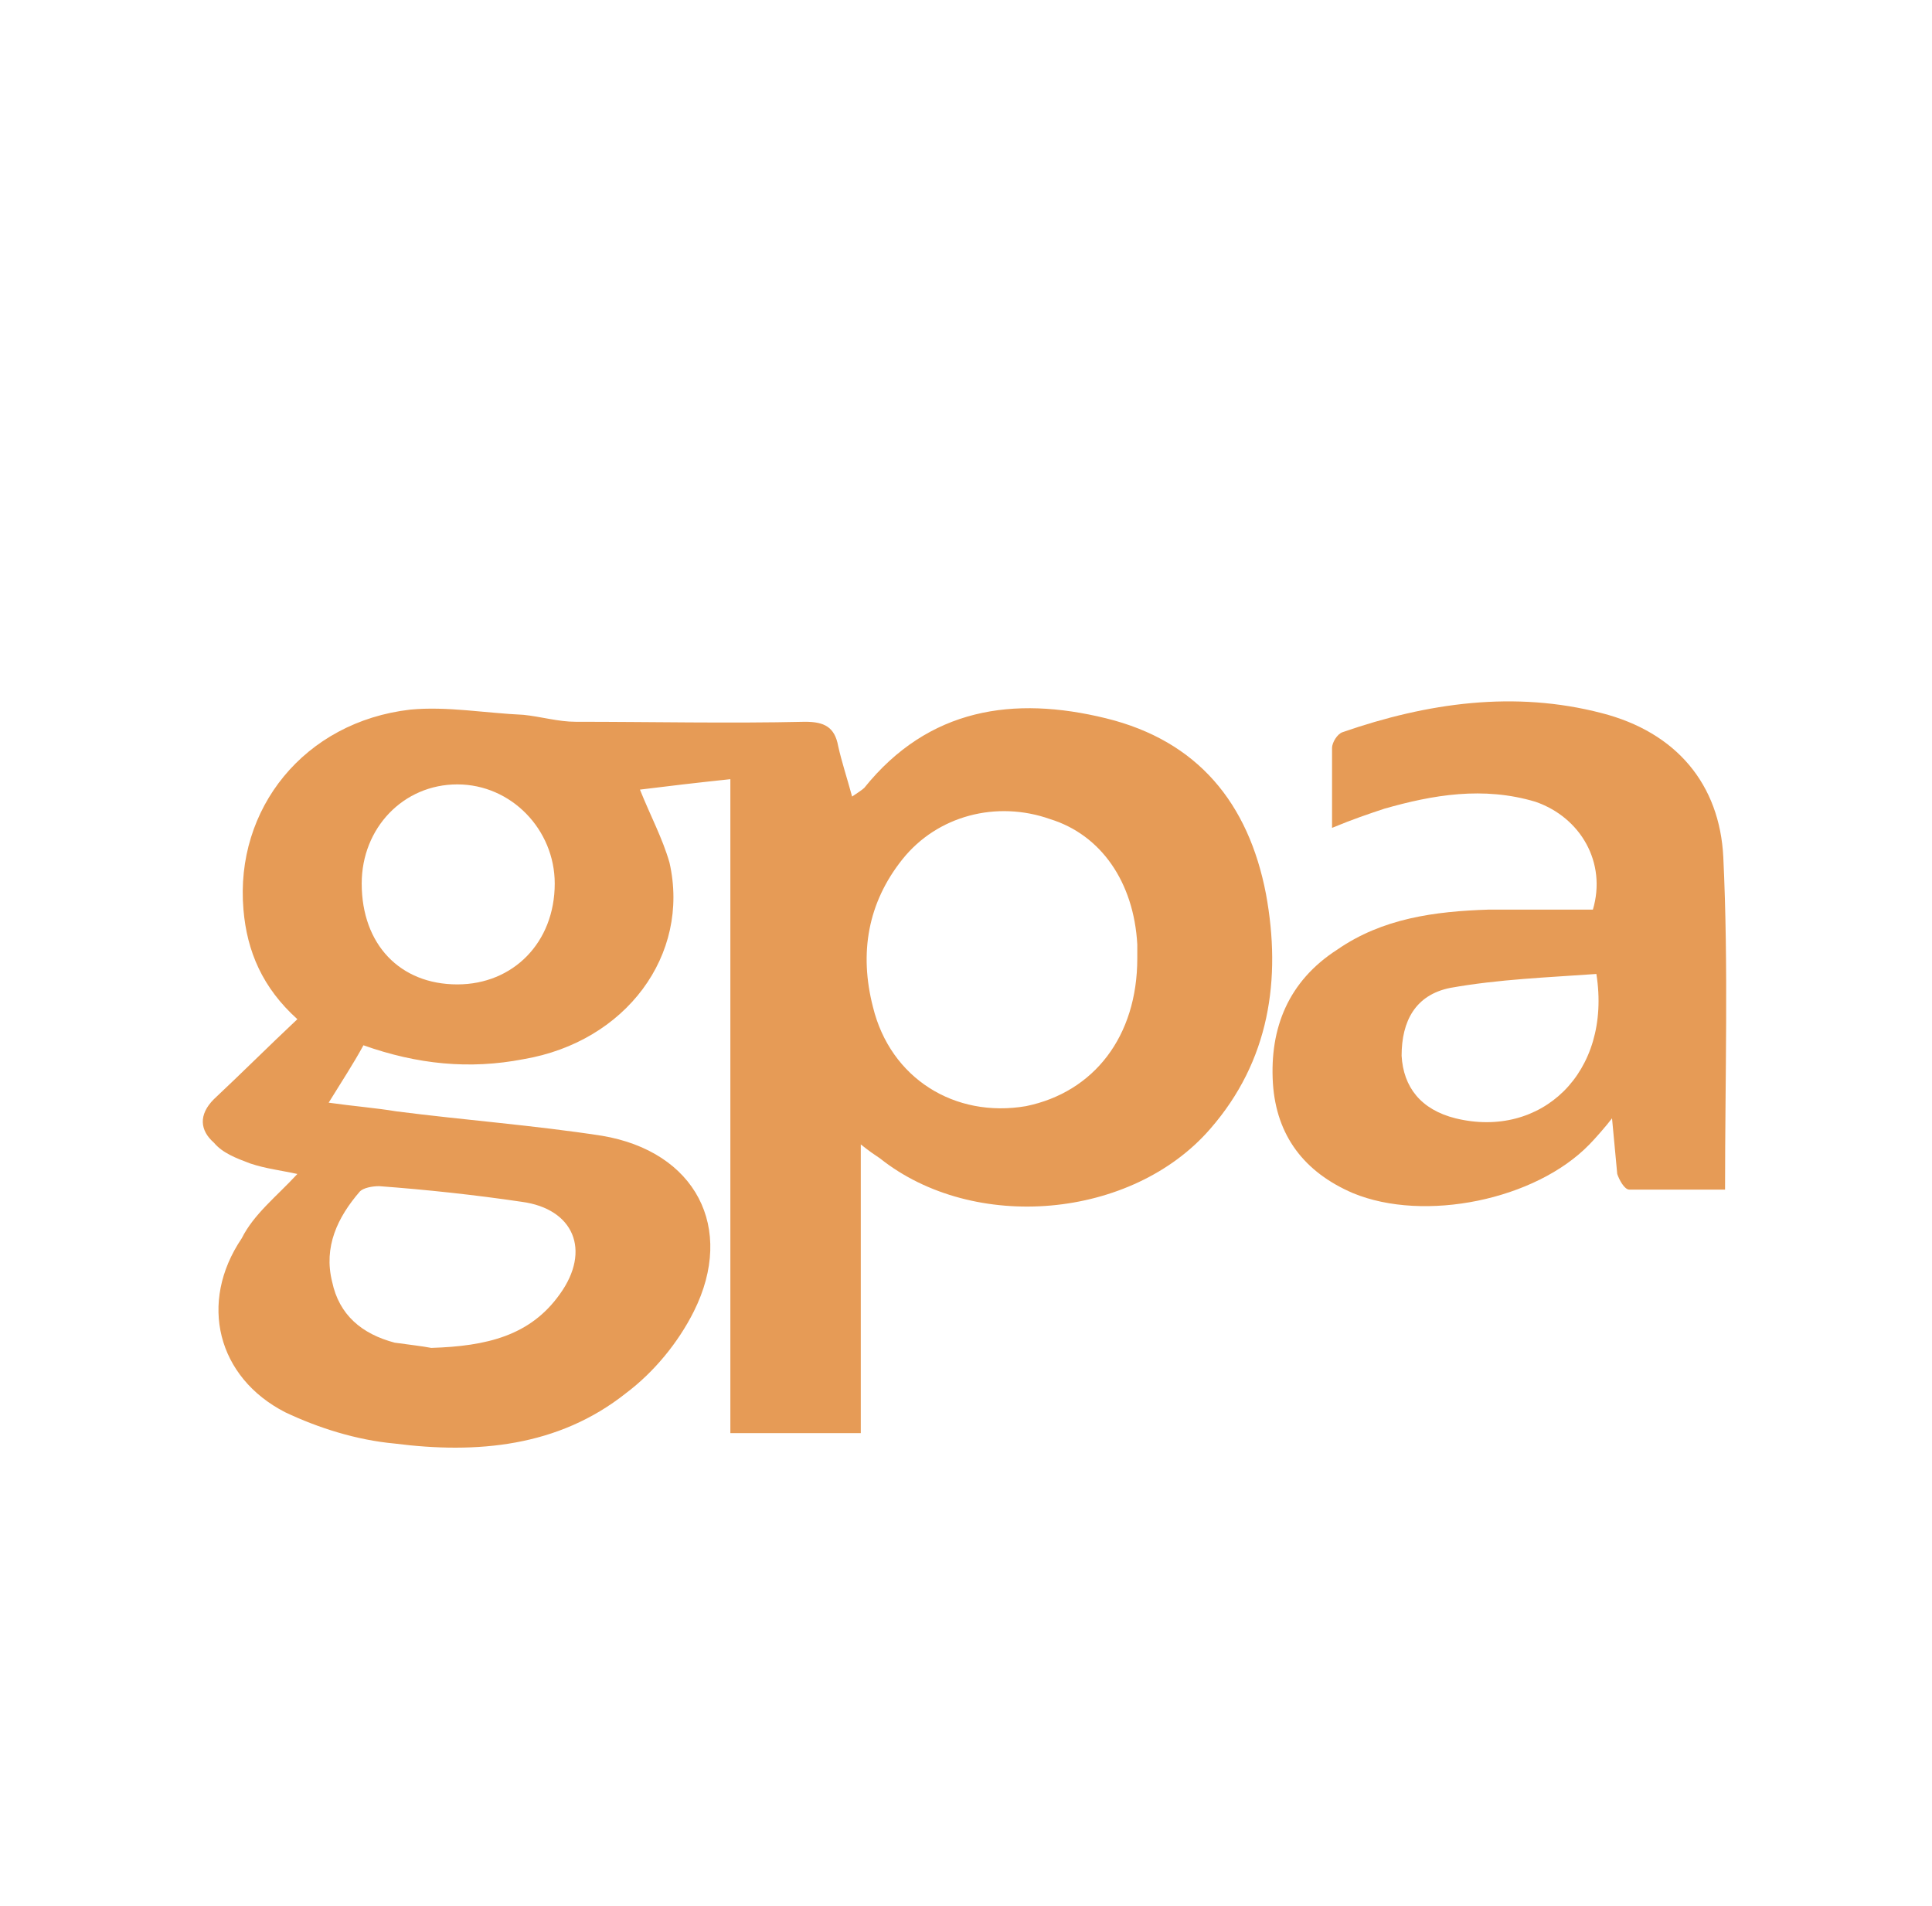 <?xml version="1.0" encoding="utf-8"?>
<!-- Generator: Adobe Illustrator 25.2.1, SVG Export Plug-In . SVG Version: 6.00 Build 0)  -->
<svg version="1.1" id="Main" xmlns="http://www.w3.org/2000/svg" xmlns:xlink="http://www.w3.org/1999/xlink" x="0px" y="0px"
	 viewBox="0 0 111.1 109.6" style="enable-background:new 0 0 111.1 109.6;" xml:space="preserve">
<style type="text/css">
	.st0{fill:#E69B56;}
</style>
<g>
	<path class="st0" d="M17.1,67.5c-0.9-0.2-1.8-0.3-2.7-0.6c-0.8-0.3-1.6-0.6-2.1-1.2c-0.8-0.7-0.9-1.6,0-2.5c1.6-1.5,3.1-3,4.8-4.6
		c-2-1.8-2.9-3.9-3.1-6.3c-0.5-5.8,3.5-10.8,9.6-11.5c2.1-0.2,4.3,0.2,6.5,0.3c1,0.1,2,0.4,3,0.4c4.4,0,8.8,0.1,13.2,0
		c1.1,0,1.7,0.3,1.9,1.4c0.2,0.9,0.5,1.8,0.8,2.9c0.3-0.2,0.6-0.4,0.7-0.5c3.7-4.6,8.6-5.3,13.9-4c5.3,1.3,8.2,4.9,9.2,10.1
		c0.9,4.9,0.2,9.6-3.2,13.5c-4.5,5.2-13.6,6-19,1.7c-0.3-0.2-0.6-0.4-1.1-0.8c0,3,0,5.7,0,8.4c0,2.7,0,5.4,0,8.2c-2.6,0-4.9,0-7.5,0
		c0-12.5,0-24.9,0-37.6c-1.9,0.2-3.6,0.4-5.2,0.6c0.6,1.5,1.3,2.8,1.7,4.2c1.2,5.3-2.5,10.3-8.4,11.3c-3.1,0.6-6.1,0.3-9.2-0.8
		c-0.6,1.1-1.2,2-2,3.3c1.4,0.2,2.7,0.3,3.9,0.5c3.9,0.5,7.9,0.8,11.8,1.4c5.4,0.9,7.7,5.3,5.3,10.1c-0.9,1.8-2.3,3.5-3.9,4.7
		c-3.9,3.1-8.6,3.5-13.3,2.9c-2.2-0.2-4.4-0.9-6.3-1.8c-3.9-2-5-6.3-2.5-10C14.6,69.8,15.9,68.8,17.1,67.5z M65.4,55.1
		c0-0.3,0-0.6,0-0.8c-0.2-3.6-2.1-6.3-5-7.2c-3.1-1.1-6.5-0.2-8.5,2.3c-2,2.5-2.5,5.4-1.7,8.5c1,4.1,4.7,6.4,8.8,5.7
		C62.9,62.8,65.4,59.6,65.4,55.1z M24.8,77.5c3.2-0.1,5.7-0.7,7.4-3.1c1.8-2.5,0.8-4.9-2.2-5.3c-2.7-0.4-5.5-0.7-8.2-0.9
		c-0.4,0-0.9,0.1-1.1,0.3c-1.3,1.5-2.1,3.2-1.6,5.2c0.4,1.9,1.7,3,3.6,3.5C23.4,77.3,24.3,77.4,24.8,77.5z M26.3,56.6
		c3.2,0,5.6-2.4,5.6-5.8c0-3.1-2.5-5.7-5.6-5.7c-3.1,0-5.5,2.5-5.5,5.7C20.8,54.3,23,56.6,26.3,56.6z"/>
	<path class="st0" d="M92.7,64.3c-0.3,0.4-1,1.2-1.3,1.5c-3.1,3.2-9.5,4.5-13.6,2.8c-2.8-1.2-4.4-3.3-4.6-6.3
		c-0.2-3.2,0.9-5.9,3.7-7.7c2.6-1.8,5.6-2.2,8.7-2.3c2,0,4.1,0,6,0c0.8-2.7-0.7-5.3-3.3-6.2c-3-0.9-5.9-0.4-8.7,0.4
		c-0.9,0.3-1.8,0.6-3,1.1c0-1.6,0-3.1,0-4.6c0-0.3,0.3-0.8,0.6-0.9c4.9-1.7,9.9-2.4,14.9-1.1c4.3,1.1,6.8,4.1,7,8.3
		c0.3,6.3,0.1,12.6,0.1,19.1c-1.8,0-3.7,0-5.5,0c-0.3,0-0.6-0.6-0.7-0.9L92.7,64.3z M91.8,56c-2.8,0.2-5.6,0.3-8.4,0.8
		c-2,0.4-2.8,1.9-2.8,3.9c0.1,1.8,1.1,3.1,3.1,3.6C88.6,65.5,92.7,61.7,91.8,56z"/>
</g>
</svg>

